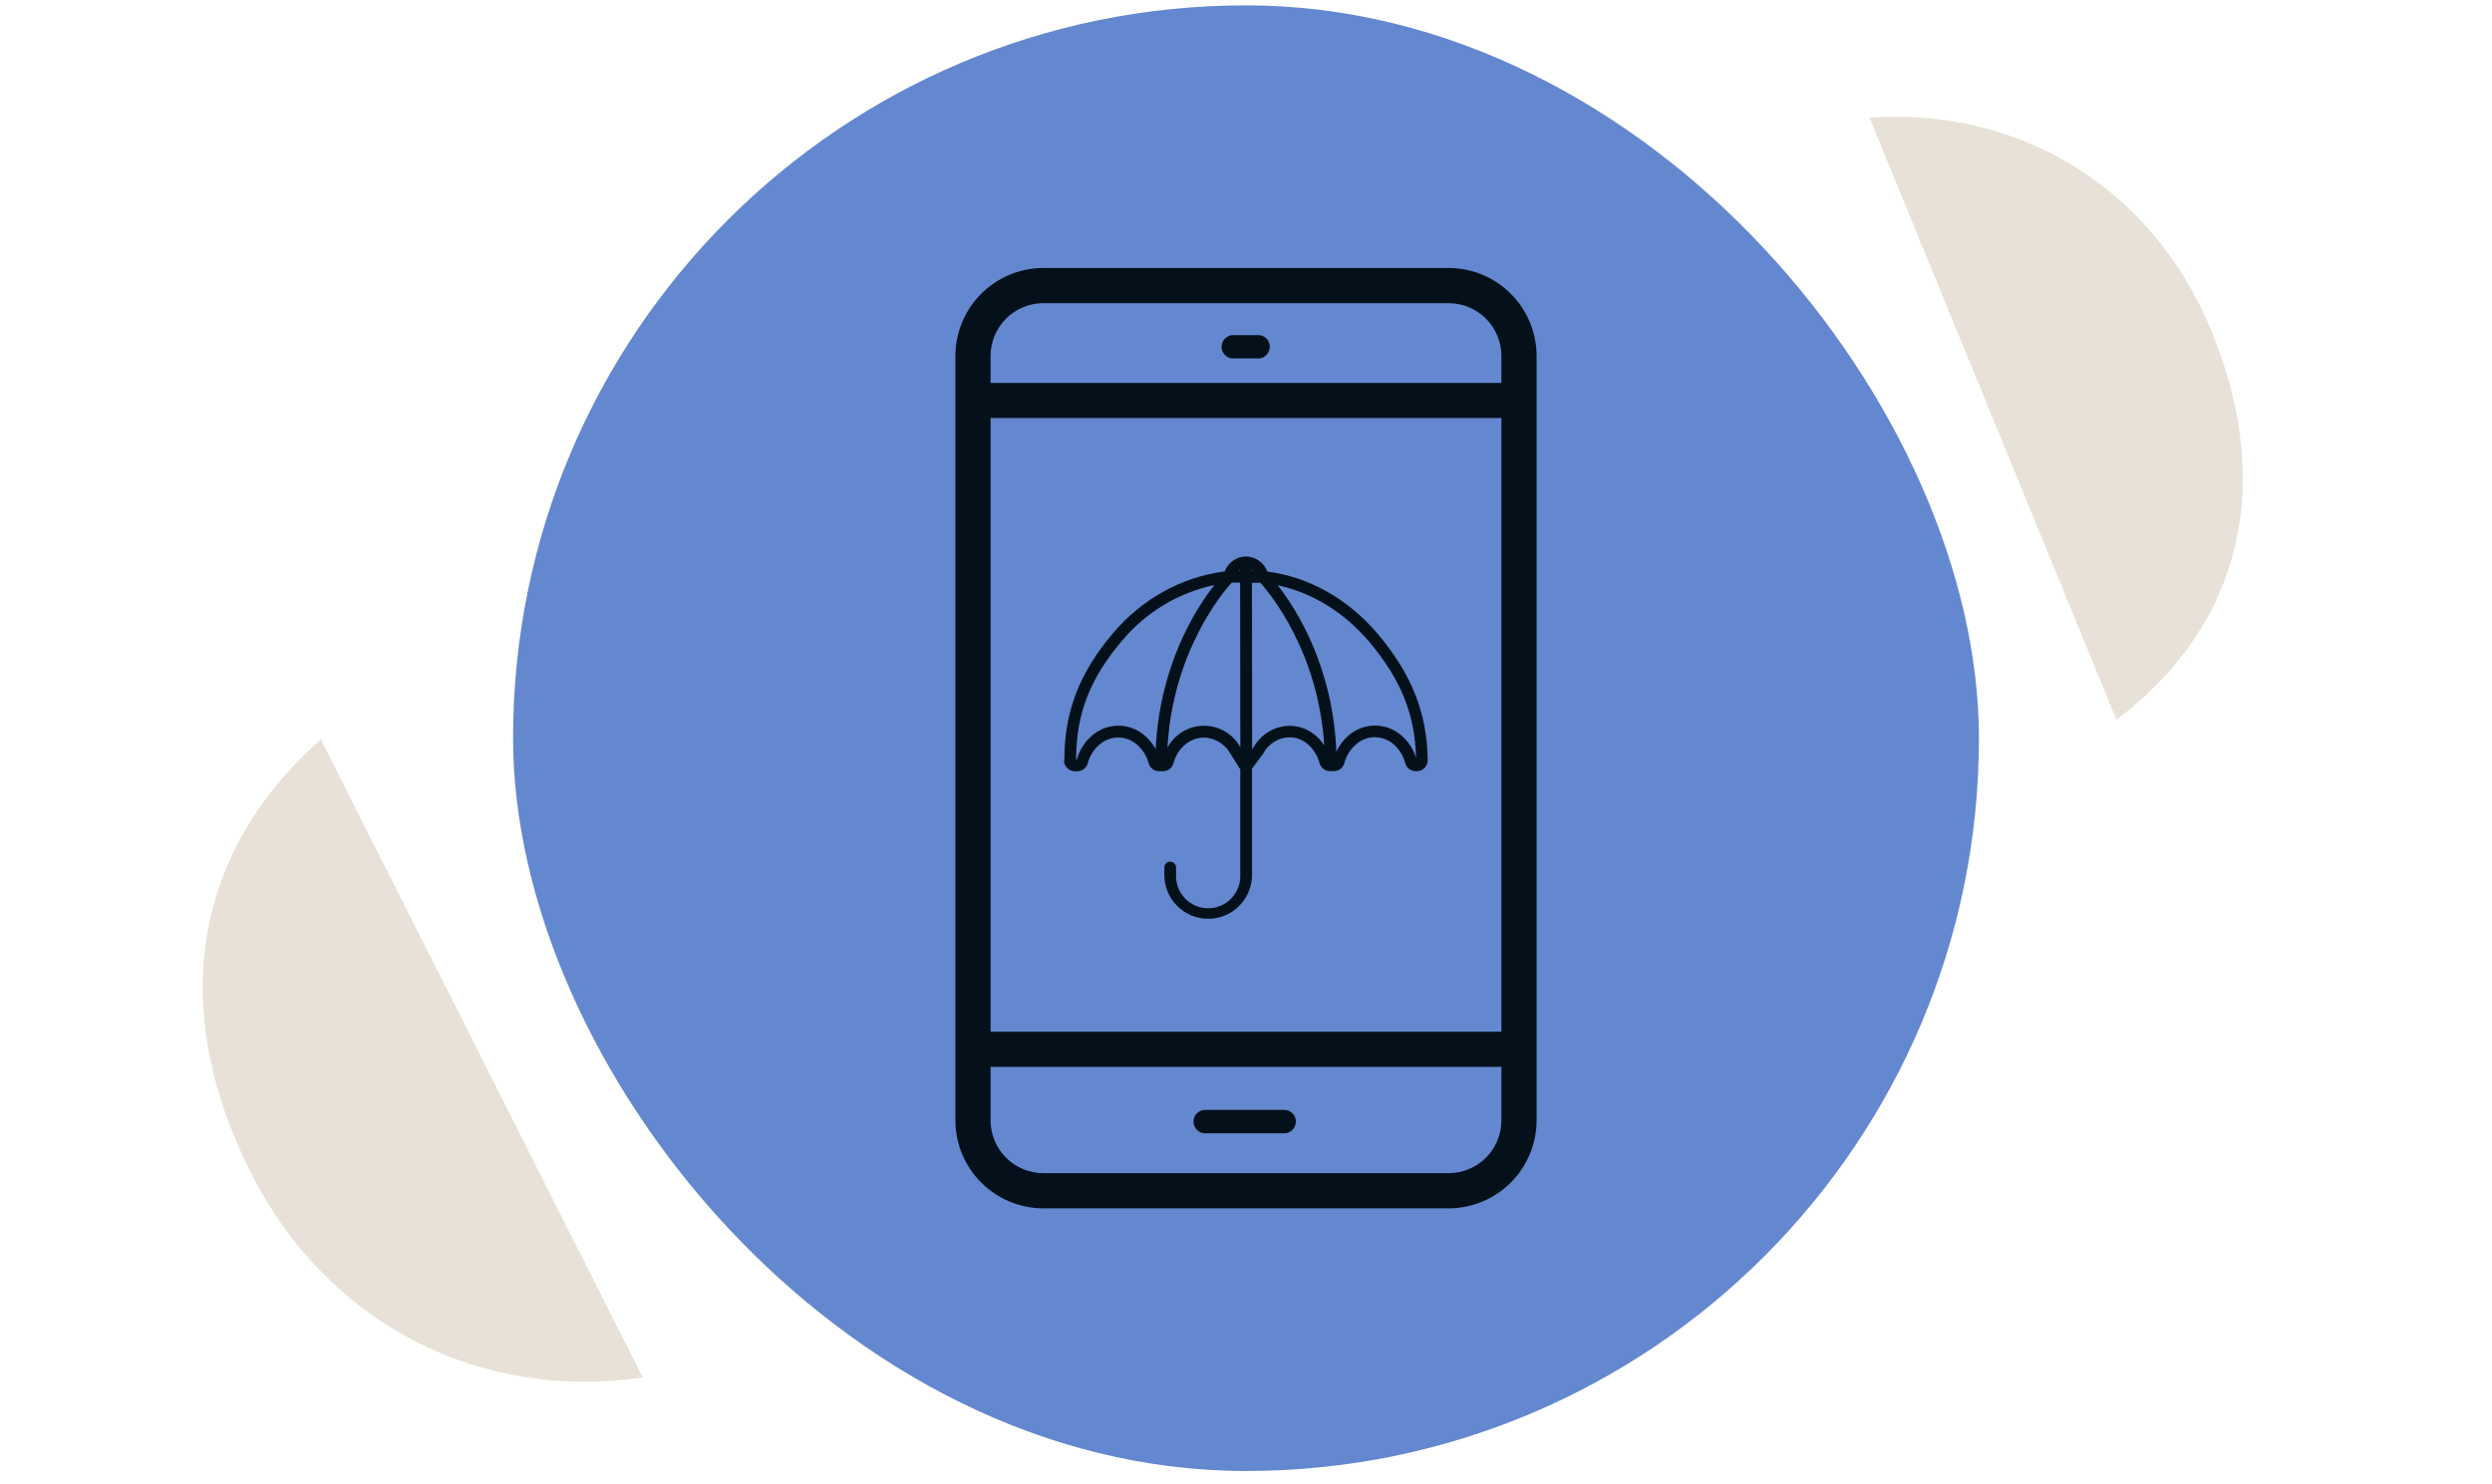 <svg xmlns="http://www.w3.org/2000/svg" width="136" height="81" viewBox="0 0 136 81" fill="none"><path fill-rule="evenodd" clip-rule="evenodd" d="M102.025 6.42L115.504 39.285C122.396 34.079 124.108 26.402 120.698 18.087C117.409 10.068 110.012 5.859 102.025 6.42Z" fill="#E7E1D7"></path><path fill-rule="evenodd" clip-rule="evenodd" d="M35.078 75.187L17.509 40.359C10.433 46.628 9.229 55.167 13.674 63.979C17.96 72.477 26.404 76.466 35.078 75.187Z" fill="#E7E1D7"></path><rect x="28" y="0.292" width="80" height="80" rx="40" fill="#6488CF"></rect><path d="M70.722 61.221C70.722 61.391 70.655 61.553 70.535 61.673C70.415 61.793 70.252 61.861 70.082 61.861H65.773C65.603 61.861 65.44 61.793 65.32 61.673C65.2 61.553 65.133 61.391 65.133 61.221C65.133 61.051 65.2 60.888 65.32 60.768C65.44 60.648 65.603 60.581 65.773 60.581H70.082C70.252 60.581 70.415 60.648 70.535 60.768C70.655 60.888 70.722 61.051 70.722 61.221ZM67.232 19.564H68.585C68.705 19.579 68.827 19.558 68.935 19.505C69.044 19.452 69.135 19.369 69.198 19.265C69.262 19.163 69.296 19.045 69.296 18.925C69.296 18.805 69.262 18.687 69.198 18.585C69.134 18.483 69.043 18.402 68.934 18.35C68.825 18.298 68.704 18.279 68.585 18.293H67.232C67.076 18.312 66.933 18.387 66.829 18.504C66.725 18.621 66.667 18.772 66.667 18.929C66.667 19.086 66.725 19.237 66.829 19.354C66.933 19.471 67.076 19.546 67.232 19.564V19.564ZM83.859 19.427V61.156C83.858 62.428 83.352 63.648 82.452 64.548C81.552 65.448 80.332 65.954 79.059 65.956H56.941C55.668 65.954 54.448 65.448 53.548 64.548C52.648 63.648 52.142 62.428 52.141 61.156V19.427C52.142 18.155 52.648 16.935 53.548 16.035C54.448 15.135 55.668 14.629 56.941 14.627H79.059C80.332 14.629 81.552 15.135 82.452 16.035C83.352 16.935 83.858 18.155 83.859 19.427ZM54.061 22.82V56.315H81.939V22.82H54.061ZM54.061 19.427V20.899H81.939V19.427C81.938 18.664 81.635 17.932 81.095 17.392C80.555 16.852 79.823 16.548 79.059 16.547H56.941C56.177 16.548 55.445 16.852 54.905 17.392C54.365 17.932 54.061 18.664 54.061 19.427V19.427ZM81.939 61.156V58.234H54.061V61.156C54.061 61.919 54.365 62.651 54.905 63.191C55.445 63.731 56.177 64.035 56.941 64.035H79.059C79.823 64.035 80.555 63.731 81.095 63.191C81.635 62.651 81.938 61.919 81.939 61.156V61.156ZM58.08 41.504C58.079 41.461 58.082 41.418 58.089 41.376C58.104 38.809 58.922 36.706 60.741 34.562C62.341 32.677 64.499 31.49 66.838 31.189C66.927 30.953 67.086 30.748 67.293 30.602C67.501 30.457 67.747 30.376 68 30.372V30.372C68.254 30.377 68.501 30.458 68.709 30.605C68.917 30.752 69.076 30.959 69.165 31.197C71.469 31.499 73.608 32.714 75.22 34.636C77.051 36.819 77.881 38.931 77.917 41.484C77.918 41.64 77.86 41.79 77.755 41.904C77.7 41.964 77.634 42.011 77.559 42.043C77.485 42.076 77.405 42.092 77.325 42.091H77.255C77.126 42.09 77 42.047 76.897 41.967C76.795 41.887 76.722 41.776 76.689 41.651C76.587 41.253 76.367 40.896 76.057 40.627C75.774 40.378 75.41 40.24 75.033 40.24C74.656 40.24 74.292 40.378 74.009 40.627C73.696 40.895 73.473 41.252 73.369 41.651C73.336 41.776 73.262 41.888 73.16 41.967C73.057 42.047 72.931 42.09 72.801 42.091H72.58C72.45 42.09 72.324 42.047 72.222 41.967C72.119 41.887 72.046 41.776 72.013 41.651C71.907 41.254 71.687 40.898 71.379 40.627C71.099 40.382 70.741 40.246 70.369 40.243C70.074 40.25 69.787 40.336 69.536 40.491C69.285 40.647 69.08 40.866 68.942 41.126L68.921 41.158L68.328 41.956V47.758C68.328 48.072 68.266 48.383 68.145 48.673C68.025 48.964 67.849 49.227 67.627 49.449C67.405 49.672 67.141 49.848 66.851 49.968C66.56 50.088 66.249 50.15 65.935 50.15C65.621 50.15 65.31 50.088 65.02 49.968C64.729 49.848 64.466 49.672 64.244 49.449C64.021 49.227 63.845 48.964 63.725 48.673C63.605 48.383 63.543 48.072 63.543 47.758V47.352C63.543 47.267 63.577 47.186 63.637 47.126C63.697 47.066 63.778 47.032 63.863 47.032C63.948 47.032 64.029 47.066 64.089 47.126C64.149 47.186 64.183 47.267 64.183 47.352V47.755C64.174 47.991 64.213 48.226 64.296 48.447C64.38 48.667 64.508 48.868 64.672 49.038C64.835 49.208 65.032 49.343 65.249 49.436C65.466 49.528 65.699 49.576 65.935 49.576C66.171 49.576 66.405 49.528 66.622 49.436C66.839 49.343 67.035 49.208 67.199 49.038C67.362 48.868 67.49 48.667 67.574 48.447C67.658 48.226 67.697 47.991 67.688 47.755V41.994L67.138 41.12C66.994 40.865 66.786 40.652 66.535 40.501C66.284 40.35 65.999 40.267 65.706 40.258C64.948 40.258 64.263 40.833 64.042 41.656C64.009 41.781 63.936 41.892 63.833 41.972C63.731 42.051 63.605 42.094 63.475 42.095H63.254C63.124 42.094 62.998 42.051 62.896 41.971C62.793 41.892 62.72 41.781 62.687 41.656C62.579 41.261 62.356 40.907 62.047 40.64C61.765 40.393 61.404 40.256 61.029 40.256C60.653 40.257 60.289 40.393 60.005 40.64C59.694 40.906 59.471 41.26 59.365 41.656C59.332 41.782 59.259 41.893 59.156 41.972C59.054 42.052 58.928 42.096 58.798 42.096H58.654C58.501 42.094 58.354 42.032 58.245 41.925C58.136 41.817 58.072 41.671 58.067 41.518L58.08 41.504ZM67.69 40.784L67.681 31.802H67.219C66.695 32.38 64.004 35.596 63.712 40.814C63.903 40.454 64.188 40.153 64.536 39.942C64.884 39.731 65.283 39.618 65.69 39.614C66.097 39.611 66.497 39.717 66.849 39.923C67.201 40.128 67.49 40.424 67.688 40.781L67.69 40.784ZM72.27 40.682C71.941 35.545 69.299 32.382 68.782 31.81H68.324L68.334 40.898L68.404 40.802C68.6 40.449 68.885 40.153 69.231 39.944C69.577 39.736 69.972 39.623 70.376 39.616C70.899 39.617 71.404 39.806 71.8 40.148C71.981 40.303 72.139 40.483 72.27 40.682V40.682ZM69.732 31.945C70.748 33.242 72.738 36.359 72.932 41.024C73.09 40.685 73.318 40.384 73.602 40.141C74.001 39.794 74.511 39.603 75.04 39.603C75.568 39.603 76.079 39.794 76.477 40.141C76.857 40.467 77.136 40.895 77.281 41.374C77.226 39.002 76.462 37.102 74.737 35.045C73.376 33.432 71.626 32.355 69.732 31.945V31.945ZM68.324 31.115V31.169H68.394C68.372 31.149 68.348 31.131 68.322 31.115H68.324ZM67.613 31.166H67.684V31.111C67.66 31.128 67.637 31.147 67.616 31.166H67.613ZM58.727 41.451H58.771C58.912 40.943 59.202 40.488 59.603 40.146C60.001 39.8 60.509 39.61 61.036 39.61C61.563 39.61 62.071 39.8 62.469 40.146C62.714 40.355 62.917 40.608 63.071 40.892C63.291 36.284 65.268 33.212 66.277 31.932C64.301 32.353 62.523 33.426 61.23 34.978C59.486 37.034 58.739 38.956 58.73 41.406L58.727 41.451Z" fill="#04111B"></path></svg>